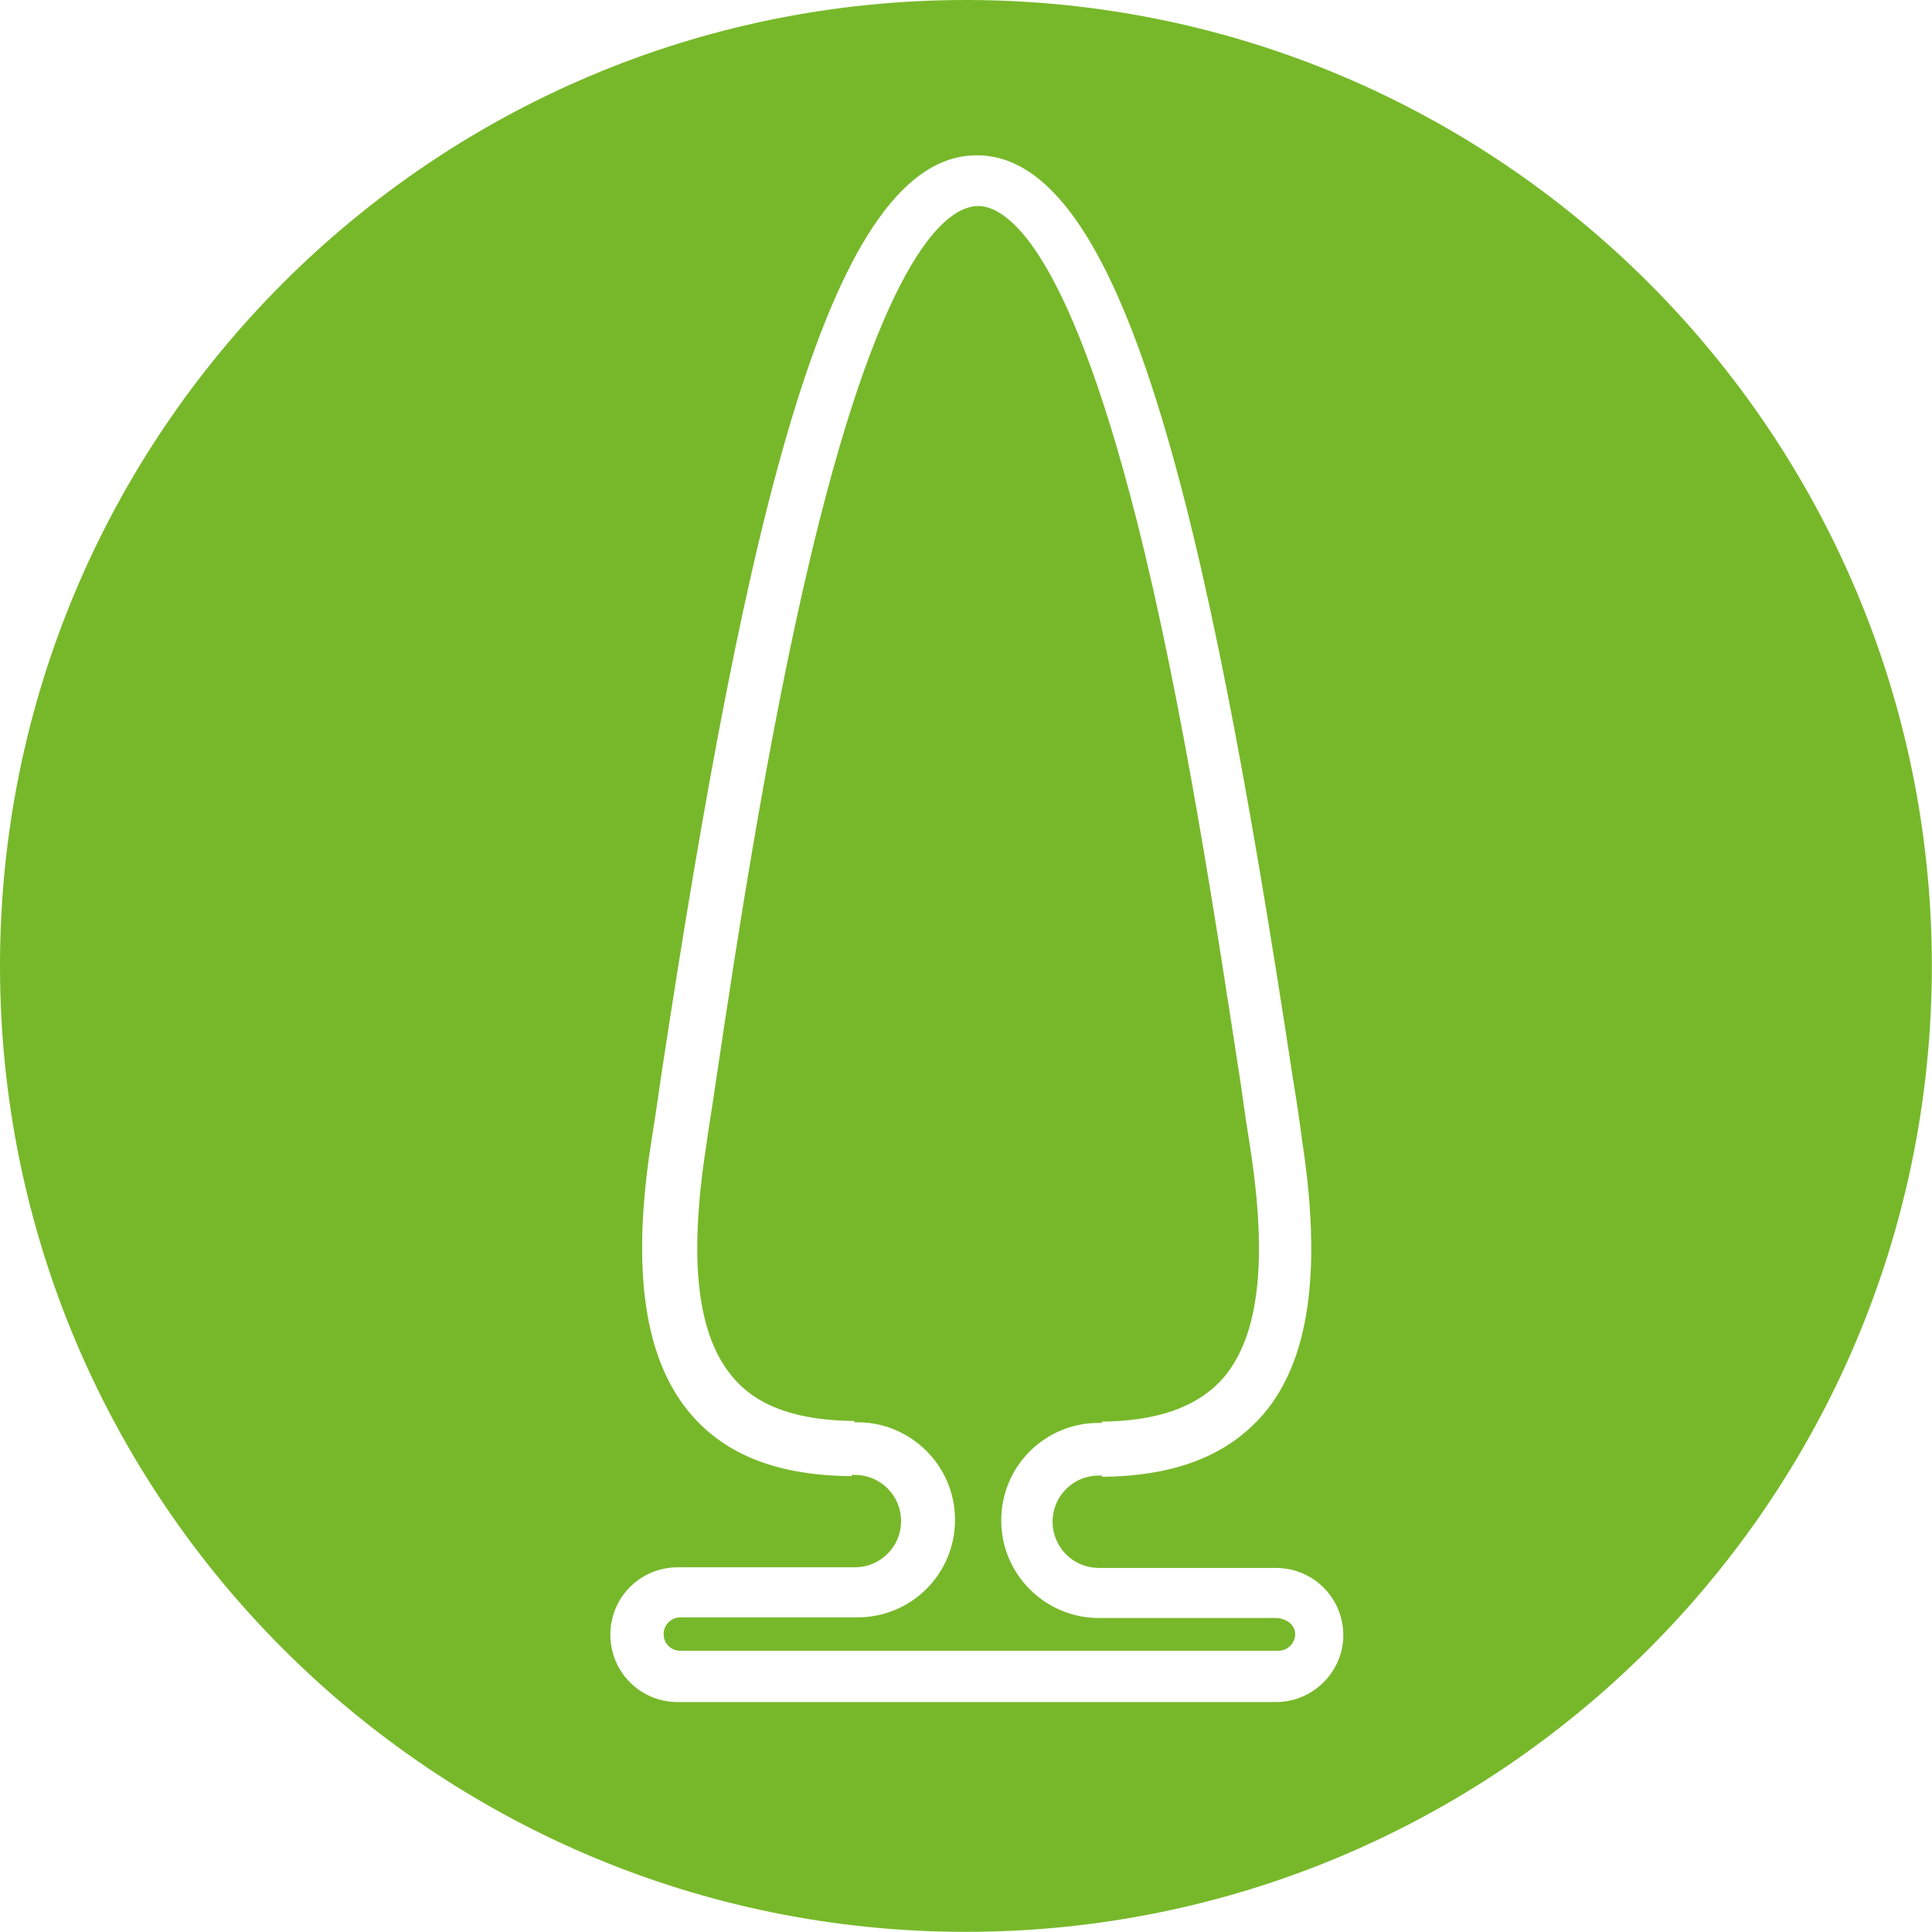 <svg xmlns="http://www.w3.org/2000/svg" version="1.1" xmlns:xlink="http://www.w3.org/1999/xlink" width="1000" height="1000"><style>
    #light-icon {
      display: inline;
    }
    #dark-icon {
      display: none;
    }

    @media (prefers-color-scheme: dark) {
      #light-icon {
        display: none;
      }
      #dark-icon {
        display: inline;
      }
    }
  </style><g id="light-icon"><svg xmlns="http://www.w3.org/2000/svg" version="1.1" xmlns:xlink="http://www.w3.org/1999/xlink" width="1000" height="1000"><g><g transform="matrix(3.322,0,0,3.322,0,0)"><svg xmlns="http://www.w3.org/2000/svg" version="1.1" xmlns:xlink="http://www.w3.org/1999/xlink" width="301" height="301"><svg id="Layer_1" xmlns="http://www.w3.org/2000/svg" version="1.1" viewBox="0 0 301 301">
  <!-- Generator: Adobe Illustrator 29.1.0, SVG Export Plug-In . SVG Version: 2.1.0 Build 142)  -->
  <defs>
    <style>
      .st0 {
        fill: #77b82a;
        stroke: #77b82a;
        stroke-miterlimit: 10;
      }

      .st1 {
        display: none;
      }
    </style>
  </defs>
  <g id="Circle_Small" class="st1">
    <circle class="st0" cx="150.5" cy="150.5" r="130"></circle>
  </g>
  <g id="Symbol_Goes_Here">
    <g>
      <path class="st0" d="M198.8,252.6h-27.6c-8.6,0-15.7-7-15.7-15.7s7-15.7,15.7-15.7v-.2c8.9,0,15.1-2.2,19-6.6,5.5-6.4,6.8-18,4.1-35.5-.5-3.1-1-6.5-1.5-10.1-3.6-23.4-8.9-58.9-16.2-87.7-11.1-43.7-20.6-48.5-24.2-48.5s-13.1,4.7-24.2,48.5c-7.3,28.8-12.7,64.2-16.2,87.7-.5,3.6-1.1,7-1.5,10-2.7,17.5-1.4,29.1,4.1,35.5,3.8,4.5,10,6.6,19,6.6v.2c8.6,0,15.7,7,15.7,15.7s-7,15.7-15.7,15.7h-27.6c-1.1,0-2.1.9-2.1,2.1s.9,2.1,2.1,2.1h93.2c1.1,0,2.1-.9,2.1-2.1s-1.3-2-2.5-2Z"></path>
      <path class="st0" d="M150.5.5C67.7.5.5,67.7.5,150.5s67.2,150,150,150,150-67.2,150-150S233.3.5,150.5.5ZM198.8,265.7h-93.2c-6.1,0-11-4.9-11-11s4.9-11,11-11h27.6c3.7,0,6.7-3,6.7-6.7s-3-6.7-6.7-6.7v.2c-11.8,0-20.3-3.2-26-9.9-7.3-8.6-9.4-22.6-6.2-42.9.5-3.1,1-6.4,1.5-10,13.5-88.9,26.5-144,49.7-144s36.2,55.1,49.7,144c.6,3.6,1.1,7,1.5,10.1,3.1,20.3,1.1,34.4-6.2,42.9-5.7,6.6-14.2,9.9-26,9.9v-.2c-3.7,0-6.7,3-6.7,6.7s3,6.7,6.7,6.7h27.6c6.1,0,11,4.9,11,11,0,5.9-4.9,10.9-11,10.9Z"></path>
    </g>
  </g>
</svg></svg></g></g></svg></g><g id="dark-icon"><svg xmlns="http://www.w3.org/2000/svg" version="1.1" xmlns:xlink="http://www.w3.org/1999/xlink" width="1000" height="1000"><g clip-path="url(#SvgjsClipPath1027)"><rect width="1000" height="1000" fill="#ffffff"></rect><g transform="matrix(3.322,0,0,3.322,0,0)"><svg xmlns="http://www.w3.org/2000/svg" version="1.1" xmlns:xlink="http://www.w3.org/1999/xlink" width="301" height="301"><svg id="Layer_1" xmlns="http://www.w3.org/2000/svg" version="1.1" viewBox="0 0 301 301">
  <!-- Generator: Adobe Illustrator 29.1.0, SVG Export Plug-In . SVG Version: 2.1.0 Build 142)  -->
  <defs>
    <style>
      .st0 {
        fill: #77b82a;
        stroke: #77b82a;
        stroke-miterlimit: 10;
      }

      .st1 {
        display: none;
      }
    </style>
  <clipPath id="SvgjsClipPath1027"><rect width="1000" height="1000" x="0" y="0" rx="500" ry="500"></rect></clipPath></defs>
  <g id="Circle_Small" class="st1">
    <circle class="st0" cx="150.5" cy="150.5" r="130"></circle>
  </g>
  <g id="Symbol_Goes_Here">
    <g>
      <path class="st0" d="M198.8,252.6h-27.6c-8.6,0-15.7-7-15.7-15.7s7-15.7,15.7-15.7v-.2c8.9,0,15.1-2.2,19-6.6,5.5-6.4,6.8-18,4.1-35.5-.5-3.1-1-6.5-1.5-10.1-3.6-23.4-8.9-58.9-16.2-87.7-11.1-43.7-20.6-48.5-24.2-48.5s-13.1,4.7-24.2,48.5c-7.3,28.8-12.7,64.2-16.2,87.7-.5,3.6-1.1,7-1.5,10-2.7,17.5-1.4,29.1,4.1,35.5,3.8,4.5,10,6.6,19,6.6v.2c8.6,0,15.7,7,15.7,15.7s-7,15.7-15.7,15.7h-27.6c-1.1,0-2.1.9-2.1,2.1s.9,2.1,2.1,2.1h93.2c1.1,0,2.1-.9,2.1-2.1s-1.3-2-2.5-2Z"></path>
      <path class="st0" d="M150.5.5C67.7.5.5,67.7.5,150.5s67.2,150,150,150,150-67.2,150-150S233.3.5,150.5.5ZM198.8,265.7h-93.2c-6.1,0-11-4.9-11-11s4.9-11,11-11h27.6c3.7,0,6.7-3,6.7-6.7s-3-6.7-6.7-6.7v.2c-11.8,0-20.3-3.2-26-9.9-7.3-8.6-9.4-22.6-6.2-42.9.5-3.1,1-6.4,1.5-10,13.5-88.9,26.5-144,49.7-144s36.2,55.1,49.7,144c.6,3.6,1.1,7,1.5,10.1,3.1,20.3,1.1,34.4-6.2,42.9-5.7,6.6-14.2,9.9-26,9.9v-.2c-3.7,0-6.7,3-6.7,6.7s3,6.7,6.7,6.7h27.6c6.1,0,11,4.9,11,11,0,5.9-4.9,10.9-11,10.9Z"></path>
    </g>
  </g>
</svg></svg></g></g></svg></g></svg>